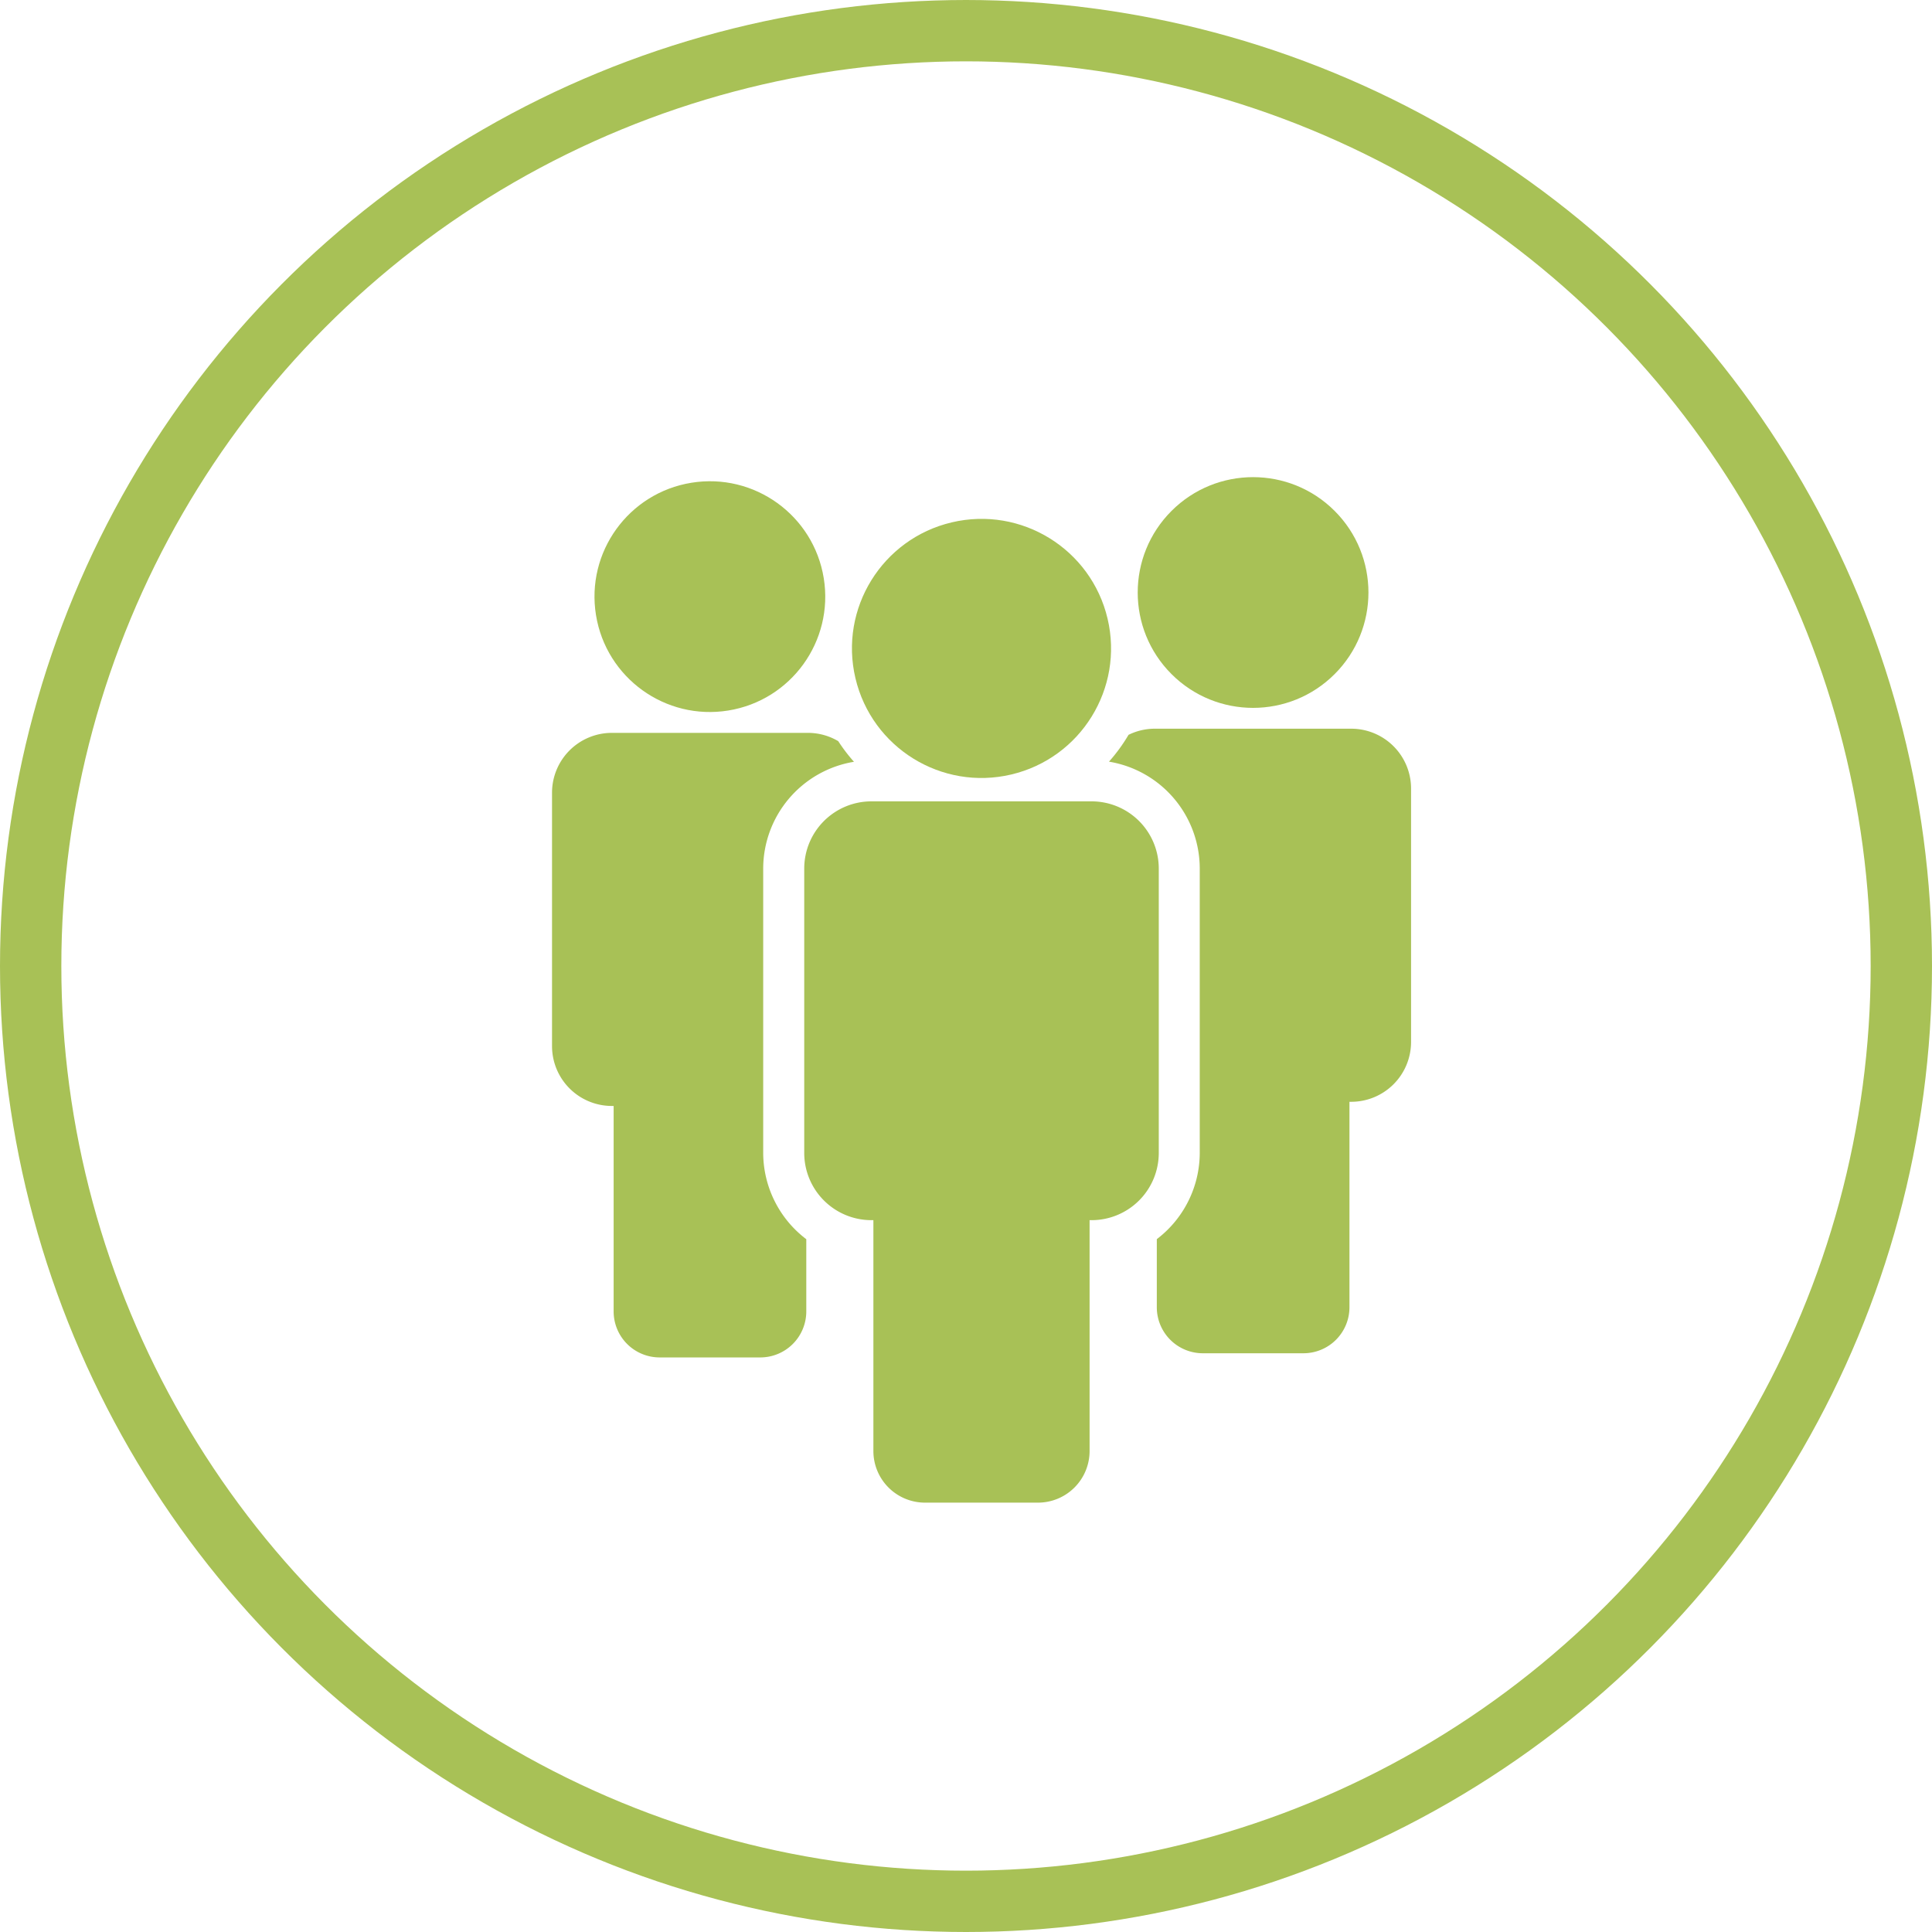 <svg xmlns="http://www.w3.org/2000/svg" width="63" height="63" viewBox="0 0 63 63">
  <g id="Group_783" data-name="Group 783" transform="translate(-188 -1887)">
    <g id="Ellipse_96" data-name="Ellipse 96" transform="translate(188 1887)" fill="none" stroke="#a8c156" stroke-width="2">
      <circle cx="31.5" cy="31.5" r="31.5" stroke="none"/>
      <circle cx="31.5" cy="31.5" r="30.5" fill="none"/>
    </g>
    <g id="Group_756" data-name="Group 756" transform="translate(6.201 1748.355)">
      <circle id="Ellipse_99" data-name="Ellipse 99" cx="3.762" cy="3.762" r="3.762" transform="translate(217.34 157.966) rotate(-45)" fill="#a8c156"/>
      <circle id="Ellipse_100" data-name="Ellipse 100" cx="3.762" cy="3.762" r="3.762" transform="translate(200.632 154.988) rotate(-9.198)" fill="#a8c156"/>
      <path id="Path_526" data-name="Path 526" d="M302.111,288.693a2.192,2.192,0,0,0-2.192-2.192h-7.178a2.192,2.192,0,0,0-2.191,2.192v9.274a2.192,2.192,0,0,0,2.191,2.191h.064v7.528a1.683,1.683,0,0,0,1.683,1.683h3.684a1.683,1.683,0,0,0,1.683-1.683v-7.528h.064a2.192,2.192,0,0,0,2.192-2.191Z" transform="translate(-82.526 -121.725)" fill="#a8c156"/>
      <circle id="Ellipse_101" data-name="Ellipse 101" cx="4.224" cy="4.224" r="4.224" transform="translate(208.723 156.649) rotate(-13.283)" fill="#a8c156"/>
      <path id="Path_527" data-name="Path 527" d="M206.686,275.546v-9.274a3.535,3.535,0,0,1,2.96-3.483,5.551,5.551,0,0,1-.513-.673,1.943,1.943,0,0,0-.989-.27h-6.393A1.952,1.952,0,0,0,199.8,263.8v8.26a1.952,1.952,0,0,0,1.952,1.952h.057v6.7a1.5,1.5,0,0,0,1.5,1.5h3.282a1.5,1.5,0,0,0,1.5-1.5v-2.355A3.541,3.541,0,0,1,206.686,275.546Z" transform="translate(0 -99.303)" fill="#a8c156"/>
      <path id="Path_528" data-name="Path 528" d="M408.1,260.359H401.71a1.944,1.944,0,0,0-.865.2,5.533,5.533,0,0,1-.638.875,3.535,3.535,0,0,1,2.96,3.483v9.274a3.541,3.541,0,0,1-1.4,2.813v2.221a1.5,1.5,0,0,0,1.5,1.5h3.282a1.5,1.5,0,0,0,1.5-1.5v-6.7h.057a1.952,1.952,0,0,0,1.952-1.952v-8.261A1.952,1.952,0,0,0,408.1,260.359Z" transform="translate(-182.246 -97.952)" fill="#a8c156"/>
    </g>
  </g>
</svg>
